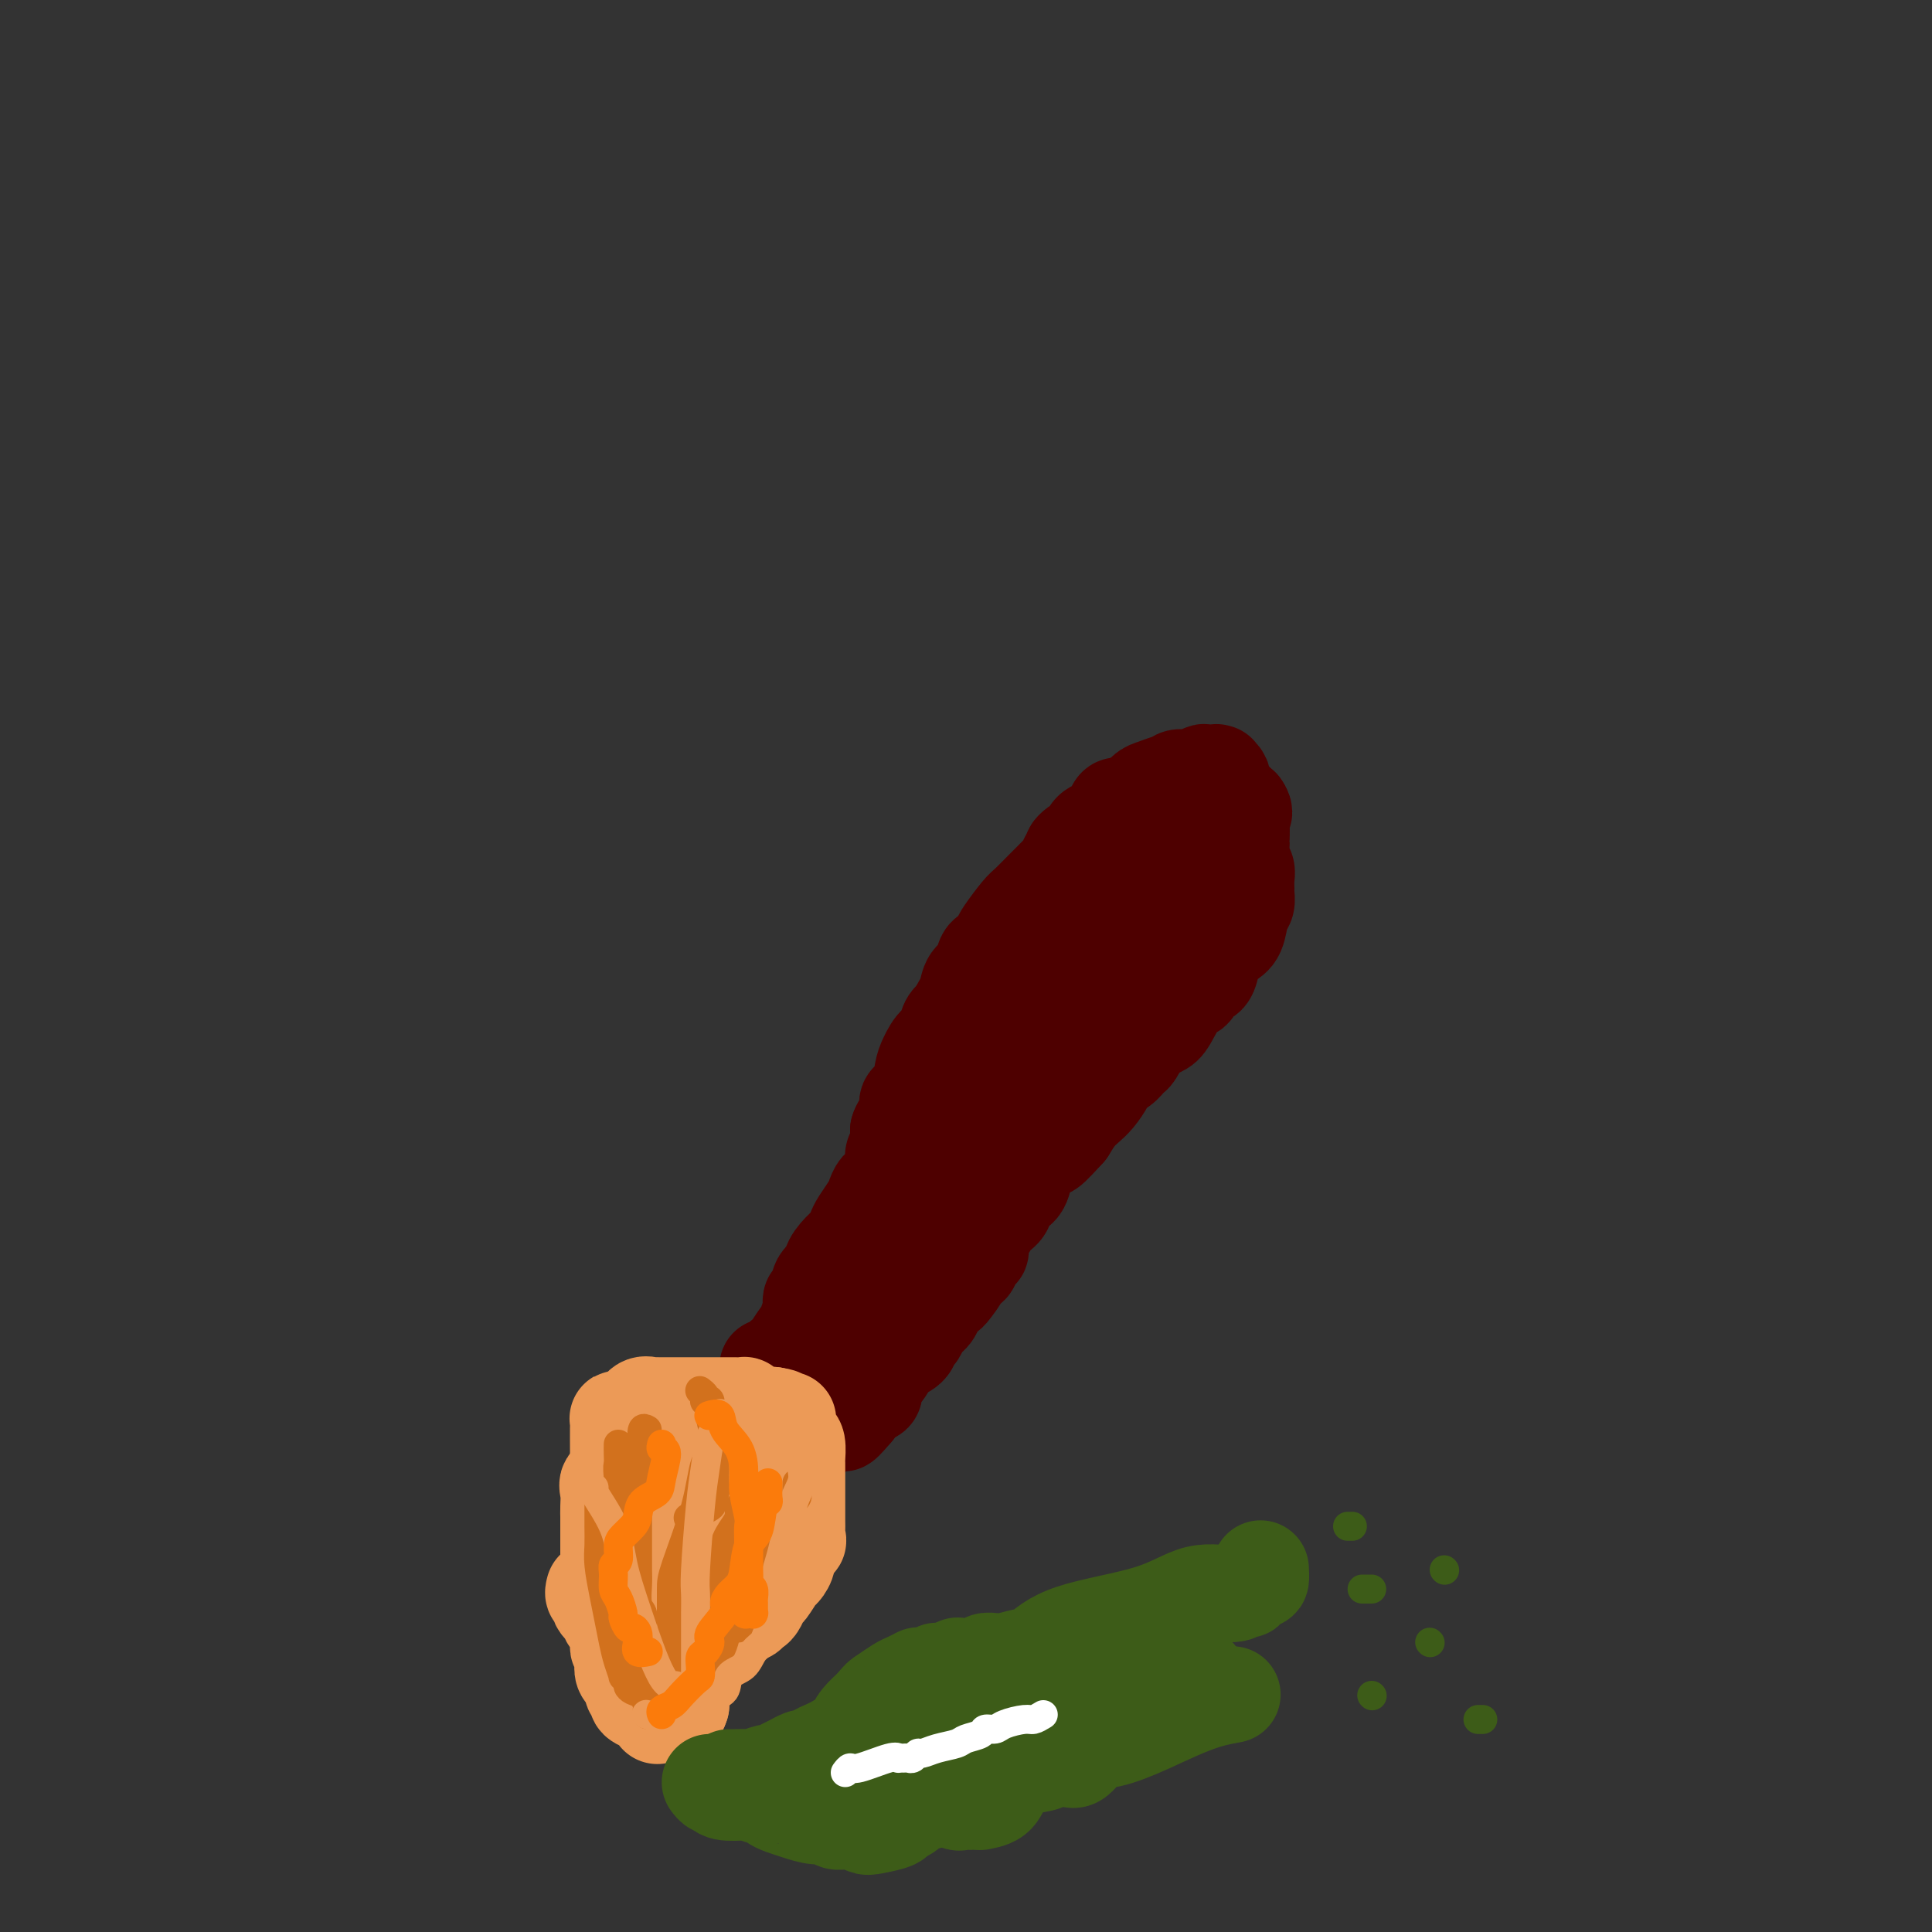 <svg viewBox='0 0 400 400' version='1.1' xmlns='http://www.w3.org/2000/svg' xmlns:xlink='http://www.w3.org/1999/xlink'><rect x="0" y="0" width="400" height="400" fill="#333333" stroke="none"/><g fill='none' stroke='#4E0000' stroke-width='20' stroke-linecap='round' stroke-linejoin='round'><path d='M159,283c-0.053,-0.033 -0.106,-0.065 0,0c0.106,0.065 0.371,0.229 1,0c0.629,-0.229 1.620,-0.851 2,-1c0.380,-0.149 0.147,0.174 0,0c-0.147,-0.174 -0.208,-0.846 0,-1c0.208,-0.154 0.686,0.211 1,0c0.314,-0.211 0.462,-0.998 1,-2c0.538,-1.002 1.464,-2.219 2,-3c0.536,-0.781 0.683,-1.124 1,-2c0.317,-0.876 0.805,-2.284 1,-3c0.195,-0.716 0.099,-0.741 0,-1c-0.099,-0.259 -0.200,-0.754 0,-1c0.200,-0.246 0.700,-0.244 1,-1c0.300,-0.756 0.399,-2.271 1,-3c0.601,-0.729 1.705,-0.671 2,-1c0.295,-0.329 -0.220,-1.046 0,-2c0.220,-0.954 1.176,-2.146 2,-3c0.824,-0.854 1.516,-1.369 2,-2c0.484,-0.631 0.759,-1.377 1,-2c0.241,-0.623 0.449,-1.125 1,-2c0.551,-0.875 1.444,-2.125 2,-3c0.556,-0.875 0.775,-1.375 1,-2c0.225,-0.625 0.456,-1.374 1,-2c0.544,-0.626 1.400,-1.129 2,-2c0.600,-0.871 0.944,-2.110 1,-3c0.056,-0.890 -0.177,-1.432 0,-2c0.177,-0.568 0.765,-1.162 1,-2c0.235,-0.838 0.118,-1.919 0,-3'/><path d='M186,234c0.467,-1.619 0.636,-0.667 1,-1c0.364,-0.333 0.923,-1.950 1,-3c0.077,-1.050 -0.328,-1.532 0,-2c0.328,-0.468 1.388,-0.923 2,-2c0.612,-1.077 0.776,-2.777 1,-4c0.224,-1.223 0.508,-1.967 1,-3c0.492,-1.033 1.194,-2.353 2,-3c0.806,-0.647 1.718,-0.620 2,-1c0.282,-0.380 -0.064,-1.167 0,-2c0.064,-0.833 0.538,-1.710 1,-2c0.462,-0.290 0.912,0.009 1,0c0.088,-0.009 -0.185,-0.324 0,-1c0.185,-0.676 0.827,-1.713 1,-2c0.173,-0.287 -0.123,0.175 0,0c0.123,-0.175 0.667,-0.987 1,-2c0.333,-1.013 0.457,-2.225 1,-3c0.543,-0.775 1.506,-1.111 2,-2c0.494,-0.889 0.521,-2.329 1,-3c0.479,-0.671 1.412,-0.573 2,-1c0.588,-0.427 0.833,-1.378 1,-2c0.167,-0.622 0.257,-0.915 1,-2c0.743,-1.085 2.139,-2.963 3,-4c0.861,-1.037 1.187,-1.234 2,-2c0.813,-0.766 2.112,-2.103 3,-3c0.888,-0.897 1.366,-1.354 2,-2c0.634,-0.646 1.424,-1.480 2,-2c0.576,-0.520 0.938,-0.727 1,-1c0.062,-0.273 -0.176,-0.612 0,-1c0.176,-0.388 0.764,-0.825 1,-1c0.236,-0.175 0.118,-0.087 0,0'/><path d='M222,177c2.677,-3.423 0.370,-1.480 0,-1c-0.370,0.480 1.196,-0.502 2,-1c0.804,-0.498 0.845,-0.514 1,-1c0.155,-0.486 0.423,-1.444 1,-2c0.577,-0.556 1.464,-0.709 2,-1c0.536,-0.291 0.721,-0.719 1,-1c0.279,-0.281 0.653,-0.414 1,-1c0.347,-0.586 0.667,-1.625 1,-2c0.333,-0.375 0.680,-0.084 1,0c0.320,0.084 0.614,-0.037 1,0c0.386,0.037 0.865,0.231 1,0c0.135,-0.231 -0.073,-0.889 0,-1c0.073,-0.111 0.425,0.325 1,0c0.575,-0.325 1.371,-1.412 2,-2c0.629,-0.588 1.092,-0.678 2,-1c0.908,-0.322 2.261,-0.875 3,-1c0.739,-0.125 0.865,0.177 1,0c0.135,-0.177 0.278,-0.832 1,-1c0.722,-0.168 2.022,0.151 3,0c0.978,-0.151 1.634,-0.774 2,-1c0.366,-0.226 0.442,-0.057 1,0c0.558,0.057 1.598,0.002 2,0c0.402,-0.002 0.166,0.047 0,0c-0.166,-0.047 -0.263,-0.192 0,0c0.263,0.192 0.885,0.722 1,1c0.115,0.278 -0.277,0.306 0,1c0.277,0.694 1.222,2.056 2,3c0.778,0.944 1.389,1.472 2,2'/><path d='M257,167c1.083,1.462 0.289,1.617 0,2c-0.289,0.383 -0.074,0.995 0,2c0.074,1.005 0.006,2.405 0,3c-0.006,0.595 0.051,0.387 0,1c-0.051,0.613 -0.210,2.047 0,3c0.210,0.953 0.789,1.425 1,2c0.211,0.575 0.053,1.254 0,2c-0.053,0.746 -0.002,1.558 0,2c0.002,0.442 -0.044,0.513 0,1c0.044,0.487 0.177,1.391 0,2c-0.177,0.609 -0.663,0.924 -1,2c-0.337,1.076 -0.523,2.912 -1,4c-0.477,1.088 -1.245,1.428 -2,2c-0.755,0.572 -1.497,1.376 -2,2c-0.503,0.624 -0.767,1.066 -1,2c-0.233,0.934 -0.437,2.358 -1,3c-0.563,0.642 -1.487,0.500 -2,1c-0.513,0.500 -0.616,1.641 -1,2c-0.384,0.359 -1.048,-0.065 -2,1c-0.952,1.065 -2.191,3.618 -3,5c-0.809,1.382 -1.189,1.593 -2,2c-0.811,0.407 -2.052,1.012 -3,2c-0.948,0.988 -1.601,2.361 -2,3c-0.399,0.639 -0.544,0.545 -1,1c-0.456,0.455 -1.224,1.459 -2,2c-0.776,0.541 -1.559,0.619 -2,1c-0.441,0.381 -0.541,1.063 -1,2c-0.459,0.937 -1.278,2.127 -2,3c-0.722,0.873 -1.348,1.427 -2,2c-0.652,0.573 -1.329,1.164 -2,2c-0.671,0.836 -1.335,1.918 -2,3'/><path d='M221,234c-6.038,6.718 -3.634,3.012 -3,2c0.634,-1.012 -0.502,0.668 -2,2c-1.498,1.332 -3.356,2.314 -4,3c-0.644,0.686 -0.073,1.075 0,2c0.073,0.925 -0.351,2.387 -1,3c-0.649,0.613 -1.523,0.376 -2,1c-0.477,0.624 -0.558,2.108 -1,3c-0.442,0.892 -1.245,1.191 -2,2c-0.755,0.809 -1.460,2.128 -2,3c-0.540,0.872 -0.913,1.298 -1,2c-0.087,0.702 0.112,1.680 0,2c-0.112,0.320 -0.536,-0.019 -1,0c-0.464,0.019 -0.969,0.394 -1,1c-0.031,0.606 0.410,1.443 0,2c-0.410,0.557 -1.672,0.835 -2,1c-0.328,0.165 0.278,0.218 0,1c-0.278,0.782 -1.440,2.292 -2,3c-0.560,0.708 -0.517,0.613 -1,1c-0.483,0.387 -1.492,1.254 -2,2c-0.508,0.746 -0.516,1.369 -1,2c-0.484,0.631 -1.446,1.270 -2,2c-0.554,0.730 -0.700,1.550 -1,2c-0.300,0.450 -0.753,0.529 -1,1c-0.247,0.471 -0.286,1.334 -1,2c-0.714,0.666 -2.101,1.134 -3,2c-0.899,0.866 -1.310,2.129 -2,3c-0.690,0.871 -1.660,1.349 -2,2c-0.340,0.651 -0.050,1.473 0,2c0.050,0.527 -0.140,0.757 -1,1c-0.860,0.243 -2.388,0.498 -3,1c-0.612,0.502 -0.306,1.251 0,2'/><path d='M177,292c-4.052,4.809 -2.181,1.832 -2,1c0.181,-0.832 -1.327,0.481 -2,1c-0.673,0.519 -0.510,0.244 -1,0c-0.490,-0.244 -1.634,-0.457 -2,0c-0.366,0.457 0.045,1.583 0,2c-0.045,0.417 -0.547,0.124 -1,0c-0.453,-0.124 -0.857,-0.079 -1,0c-0.143,0.079 -0.024,0.191 0,0c0.024,-0.191 -0.046,-0.685 0,-1c0.046,-0.315 0.207,-0.450 0,-1c-0.207,-0.550 -0.783,-1.513 -1,-2c-0.217,-0.487 -0.074,-0.496 0,-1c0.074,-0.504 0.080,-1.504 0,-2c-0.080,-0.496 -0.247,-0.489 0,-1c0.247,-0.511 0.909,-1.540 1,-2c0.091,-0.460 -0.388,-0.350 0,-1c0.388,-0.650 1.643,-2.060 2,-3c0.357,-0.940 -0.184,-1.412 0,-2c0.184,-0.588 1.092,-1.294 2,-2'/><path d='M172,278c0.791,-3.591 0.769,-3.567 1,-4c0.231,-0.433 0.714,-1.322 1,-2c0.286,-0.678 0.374,-1.145 1,-2c0.626,-0.855 1.789,-2.098 2,-3c0.211,-0.902 -0.528,-1.464 0,-2c0.528,-0.536 2.325,-1.047 3,-2c0.675,-0.953 0.227,-2.350 1,-4c0.773,-1.650 2.766,-3.554 4,-5c1.234,-1.446 1.708,-2.433 2,-3c0.292,-0.567 0.401,-0.713 1,-1c0.599,-0.287 1.689,-0.715 2,-1c0.311,-0.285 -0.157,-0.428 0,-1c0.157,-0.572 0.938,-1.575 1,-2c0.062,-0.425 -0.594,-0.273 0,-1c0.594,-0.727 2.439,-2.333 3,-3c0.561,-0.667 -0.162,-0.396 0,-1c0.162,-0.604 1.209,-2.083 2,-3c0.791,-0.917 1.326,-1.271 2,-2c0.674,-0.729 1.487,-1.834 2,-3c0.513,-1.166 0.725,-2.394 1,-3c0.275,-0.606 0.613,-0.589 1,-1c0.387,-0.411 0.825,-1.250 1,-2c0.175,-0.750 0.088,-1.410 0,-2c-0.088,-0.590 -0.179,-1.111 0,-2c0.179,-0.889 0.626,-2.146 1,-3c0.374,-0.854 0.674,-1.306 1,-2c0.326,-0.694 0.679,-1.631 1,-3c0.321,-1.369 0.612,-3.171 1,-4c0.388,-0.829 0.874,-0.685 1,-1c0.126,-0.315 -0.107,-1.090 0,-2c0.107,-0.910 0.553,-1.955 1,-3'/><path d='M209,205c1.389,-4.707 0.361,-2.475 0,-2c-0.361,0.475 -0.054,-0.808 0,-2c0.054,-1.192 -0.145,-2.295 0,-3c0.145,-0.705 0.634,-1.012 1,-1c0.366,0.012 0.610,0.344 1,0c0.390,-0.344 0.927,-1.364 1,-2c0.073,-0.636 -0.316,-0.888 0,-2c0.316,-1.112 1.339,-3.083 2,-4c0.661,-0.917 0.961,-0.780 1,-1c0.039,-0.220 -0.182,-0.797 0,-1c0.182,-0.203 0.768,-0.031 1,0c0.232,0.031 0.112,-0.080 0,0c-0.112,0.080 -0.215,0.351 0,1c0.215,0.649 0.748,1.674 1,3c0.252,1.326 0.222,2.951 0,4c-0.222,1.049 -0.637,1.522 -1,2c-0.363,0.478 -0.673,0.962 -1,2c-0.327,1.038 -0.669,2.632 -1,3c-0.331,0.368 -0.651,-0.489 -1,0c-0.349,0.489 -0.727,2.323 -1,3c-0.273,0.677 -0.441,0.195 -1,1c-0.559,0.805 -1.511,2.896 -2,4c-0.489,1.104 -0.516,1.220 -1,2c-0.484,0.780 -1.424,2.223 -2,3c-0.576,0.777 -0.788,0.889 -1,1'/><path d='M205,216c-2.083,3.627 -1.290,2.195 -1,2c0.290,-0.195 0.077,0.847 0,2c-0.077,1.153 -0.018,2.418 0,3c0.018,0.582 -0.006,0.481 0,1c0.006,0.519 0.042,1.660 0,2c-0.042,0.340 -0.162,-0.119 0,0c0.162,0.119 0.606,0.816 1,1c0.394,0.184 0.737,-0.144 1,0c0.263,0.144 0.445,0.762 1,1c0.555,0.238 1.483,0.097 2,0c0.517,-0.097 0.622,-0.150 1,0c0.378,0.150 1.029,0.503 2,0c0.971,-0.503 2.261,-1.862 3,-3c0.739,-1.138 0.928,-2.055 2,-3c1.072,-0.945 3.027,-1.917 4,-3c0.973,-1.083 0.965,-2.275 2,-4c1.035,-1.725 3.115,-3.982 4,-5c0.885,-1.018 0.577,-0.797 1,-2c0.423,-1.203 1.577,-3.831 2,-5c0.423,-1.169 0.113,-0.880 0,-1c-0.113,-0.120 -0.030,-0.648 0,-1c0.030,-0.352 0.009,-0.529 0,-1c-0.009,-0.471 -0.004,-1.235 0,-2'/><path d='M230,198c0.464,-2.136 0.124,-1.475 0,-2c-0.124,-0.525 -0.033,-2.235 0,-3c0.033,-0.765 0.009,-0.586 0,-1c-0.009,-0.414 -0.002,-1.421 0,-2c0.002,-0.579 0.001,-0.728 0,-1c-0.001,-0.272 0.000,-0.665 0,-1c-0.000,-0.335 -0.001,-0.610 0,-1c0.001,-0.390 0.003,-0.893 0,-1c-0.003,-0.107 -0.013,0.184 0,0c0.013,-0.184 0.048,-0.841 0,-1c-0.048,-0.159 -0.181,0.182 0,0c0.181,-0.182 0.675,-0.886 1,-1c0.325,-0.114 0.482,0.363 1,0c0.518,-0.363 1.396,-1.564 2,-2c0.604,-0.436 0.935,-0.106 1,0c0.065,0.106 -0.137,-0.011 0,0c0.137,0.011 0.611,0.149 1,0c0.389,-0.149 0.692,-0.586 1,-1c0.308,-0.414 0.621,-0.804 1,-1c0.379,-0.196 0.822,-0.199 1,0c0.178,0.199 0.089,0.599 0,1'/><path d='M239,181c1.238,-0.350 0.332,0.275 0,1c-0.332,0.725 -0.089,1.549 0,2c0.089,0.451 0.023,0.528 0,1c-0.023,0.472 -0.004,1.341 0,2c0.004,0.659 -0.006,1.110 0,2c0.006,0.890 0.030,2.218 0,3c-0.030,0.782 -0.113,1.018 0,1c0.113,-0.018 0.423,-0.288 0,0c-0.423,0.288 -1.578,1.136 -2,2c-0.422,0.864 -0.110,1.746 0,2c0.110,0.254 0.018,-0.120 0,0c-0.018,0.120 0.038,0.734 0,1c-0.038,0.266 -0.169,0.184 0,0c0.169,-0.184 0.638,-0.469 1,-1c0.362,-0.531 0.618,-1.309 1,-2c0.382,-0.691 0.891,-1.296 1,-2c0.109,-0.704 -0.181,-1.508 0,-2c0.181,-0.492 0.833,-0.674 1,-1c0.167,-0.326 -0.153,-0.798 0,-1c0.153,-0.202 0.777,-0.133 1,0c0.223,0.133 0.046,0.331 0,0c-0.046,-0.331 0.040,-1.191 0,-2c-0.040,-0.809 -0.207,-1.567 0,-2c0.207,-0.433 0.786,-0.540 1,-1c0.214,-0.460 0.061,-1.274 0,-2c-0.061,-0.726 -0.031,-1.363 0,-2'/><path d='M243,180c0.850,-2.724 -0.024,-0.534 0,0c0.024,0.534 0.947,-0.589 1,-1c0.053,-0.411 -0.762,-0.109 -1,0c-0.238,0.109 0.103,0.026 0,0c-0.103,-0.026 -0.650,0.006 -1,0c-0.350,-0.006 -0.504,-0.051 -1,0c-0.496,0.051 -1.335,0.196 -2,1c-0.665,0.804 -1.158,2.267 -2,3c-0.842,0.733 -2.034,0.736 -3,1c-0.966,0.264 -1.704,0.790 -2,1c-0.296,0.210 -0.148,0.105 0,0'/></g>
<g fill='none' stroke='#EC9A57' stroke-width='20' stroke-linecap='round' stroke-linejoin='round'><path d='M126,330c0.000,-0.479 0.000,-0.958 0,-1c-0.000,-0.042 -0.000,0.352 0,0c0.000,-0.352 0.000,-1.449 0,-2c-0.000,-0.551 -0.000,-0.557 0,-1c0.000,-0.443 0.000,-1.324 0,-2c-0.000,-0.676 -0.000,-1.148 0,-2c0.000,-0.852 0.000,-2.082 0,-3c-0.000,-0.918 -0.000,-1.522 0,-2c0.000,-0.478 0.000,-0.831 0,-1c-0.000,-0.169 -0.000,-0.156 0,0c0.000,0.156 0.001,0.453 0,0c-0.001,-0.453 -0.002,-1.656 0,-2c0.002,-0.344 0.008,0.170 0,0c-0.008,-0.170 -0.030,-1.024 0,-2c0.030,-0.976 0.112,-2.073 0,-3c-0.112,-0.927 -0.419,-1.684 0,-2c0.419,-0.316 1.562,-0.193 2,-1c0.438,-0.807 0.169,-2.546 0,-3c-0.169,-0.454 -0.238,0.378 0,0c0.238,-0.378 0.782,-1.965 1,-3c0.218,-1.035 0.109,-1.517 0,-2'/><path d='M129,298c0.625,-5.416 0.689,-2.956 1,-2c0.311,0.956 0.870,0.406 1,0c0.130,-0.406 -0.169,-0.669 0,-1c0.169,-0.331 0.806,-0.730 1,-1c0.194,-0.270 -0.054,-0.412 0,-1c0.054,-0.588 0.410,-1.622 1,-2c0.590,-0.378 1.414,-0.101 2,0c0.586,0.101 0.934,0.027 1,0c0.066,-0.027 -0.151,-0.007 0,0c0.151,0.007 0.669,0.002 1,0c0.331,-0.002 0.473,-0.001 1,0c0.527,0.001 1.438,0.000 2,0c0.562,-0.000 0.776,-0.000 1,0c0.224,0.000 0.459,0.000 1,0c0.541,-0.000 1.388,-0.000 2,0c0.612,0.000 0.989,-0.000 1,0c0.011,0.000 -0.344,0.000 0,0c0.344,-0.000 1.386,-0.000 2,0c0.614,0.000 0.799,0.000 1,0c0.201,-0.000 0.417,-0.001 1,0c0.583,0.001 1.531,0.003 2,0c0.469,-0.003 0.457,-0.011 1,0c0.543,0.011 1.641,0.041 2,0c0.359,-0.041 -0.020,-0.155 0,0c0.020,0.155 0.438,0.578 1,1c0.562,0.422 1.267,0.845 2,1c0.733,0.155 1.495,0.044 2,0c0.505,-0.044 0.752,-0.022 1,0'/><path d='M160,293c3.742,0.536 0.596,0.875 0,1c-0.596,0.125 1.357,0.035 2,0c0.643,-0.035 -0.025,-0.017 0,0c0.025,0.017 0.741,0.033 1,0c0.259,-0.033 0.059,-0.113 0,0c-0.059,0.113 0.023,0.420 0,1c-0.023,0.580 -0.150,1.435 0,2c0.150,0.565 0.576,0.841 1,1c0.424,0.159 0.846,0.201 1,1c0.154,0.799 0.041,2.355 0,3c-0.041,0.645 -0.011,0.381 0,1c0.011,0.619 0.003,2.123 0,3c-0.003,0.877 -0.001,1.126 0,2c0.001,0.874 -0.000,2.372 0,3c0.000,0.628 0.002,0.387 0,1c-0.002,0.613 -0.008,2.079 0,3c0.008,0.921 0.031,1.296 0,2c-0.031,0.704 -0.117,1.737 0,2c0.117,0.263 0.436,-0.244 0,0c-0.436,0.244 -1.626,1.239 -2,2c-0.374,0.761 0.069,1.288 0,2c-0.069,0.712 -0.648,1.609 -1,2c-0.352,0.391 -0.475,0.277 -1,1c-0.525,0.723 -1.451,2.284 -2,3c-0.549,0.716 -0.721,0.588 -1,1c-0.279,0.412 -0.666,1.364 -1,2c-0.334,0.636 -0.614,0.955 -1,1c-0.386,0.045 -0.877,-0.184 -1,0c-0.123,0.184 0.121,0.780 0,1c-0.121,0.220 -0.606,0.063 -1,0c-0.394,-0.063 -0.697,-0.031 -1,0'/><path d='M153,334c-1.977,2.337 -0.920,0.679 -1,0c-0.080,-0.679 -1.297,-0.379 -2,0c-0.703,0.379 -0.891,0.838 -1,1c-0.109,0.162 -0.137,0.029 0,0c0.137,-0.029 0.439,0.048 0,0c-0.439,-0.048 -1.620,-0.219 -2,0c-0.380,0.219 0.042,0.829 0,1c-0.042,0.171 -0.547,-0.099 -1,0c-0.453,0.099 -0.852,0.565 -1,1c-0.148,0.435 -0.043,0.837 0,1c0.043,0.163 0.026,0.085 0,0c-0.026,-0.085 -0.059,-0.177 0,0c0.059,0.177 0.211,0.622 0,1c-0.211,0.378 -0.787,0.689 -1,1c-0.213,0.311 -0.065,0.621 0,1c0.065,0.379 0.046,0.825 0,1c-0.046,0.175 -0.118,0.078 0,0c0.118,-0.078 0.425,-0.138 0,0c-0.425,0.138 -1.582,0.474 -2,1c-0.418,0.526 -0.098,1.241 0,2c0.098,0.759 -0.026,1.563 0,2c0.026,0.437 0.203,0.509 0,1c-0.203,0.491 -0.786,1.402 -1,2c-0.214,0.598 -0.057,0.882 0,1c0.057,0.118 0.015,0.070 0,0c-0.015,-0.070 -0.004,-0.163 0,0c0.004,0.163 0.001,0.582 0,1c-0.001,0.418 -0.000,0.834 0,1c0.000,0.166 0.000,0.083 0,0'/><path d='M141,353c-0.784,2.475 -0.743,0.663 -1,0c-0.257,-0.663 -0.811,-0.178 -1,0c-0.189,0.178 -0.012,0.048 0,0c0.012,-0.048 -0.141,-0.013 0,0c0.141,0.013 0.576,0.003 1,0c0.424,-0.003 0.835,-0.001 1,0c0.165,0.001 0.082,0.000 0,0'/><path d='M123,329c-0.131,0.468 -0.261,0.936 0,1c0.261,0.064 0.915,-0.276 1,0c0.085,0.276 -0.399,1.167 0,2c0.399,0.833 1.680,1.609 2,2c0.320,0.391 -0.320,0.398 0,1c0.320,0.602 1.602,1.800 2,3c0.398,1.200 -0.087,2.401 0,3c0.087,0.599 0.745,0.594 1,1c0.255,0.406 0.107,1.222 0,2c-0.107,0.778 -0.173,1.518 0,2c0.173,0.482 0.586,0.707 1,1c0.414,0.293 0.829,0.653 1,1c0.171,0.347 0.099,0.681 0,1c-0.099,0.319 -0.224,0.624 0,1c0.224,0.376 0.799,0.822 1,1c0.201,0.178 0.028,0.089 0,0c-0.028,-0.089 0.087,-0.178 0,0c-0.087,0.178 -0.377,0.624 0,1c0.377,0.376 1.422,0.684 2,1c0.578,0.316 0.691,0.641 1,1c0.309,0.359 0.814,0.750 1,1c0.186,0.250 0.053,0.357 0,0c-0.053,-0.357 -0.027,-1.179 0,-2'/><path d='M136,353c0.771,-0.038 0.200,-1.633 0,-2c-0.200,-0.367 -0.029,0.494 0,0c0.029,-0.494 -0.084,-2.341 0,-4c0.084,-1.659 0.366,-3.128 0,-5c-0.366,-1.872 -1.380,-4.146 -2,-7c-0.620,-2.854 -0.846,-6.288 -1,-9c-0.154,-2.712 -0.238,-4.702 -1,-7c-0.762,-2.298 -2.204,-4.905 -3,-7c-0.796,-2.095 -0.945,-3.679 -1,-5c-0.055,-1.321 -0.016,-2.380 0,-4c0.016,-1.620 0.008,-3.803 0,-5c-0.008,-1.197 -0.015,-1.410 0,-2c0.015,-0.590 0.051,-1.557 0,-2c-0.051,-0.443 -0.189,-0.361 0,0c0.189,0.361 0.704,1.002 1,2c0.296,0.998 0.372,2.354 1,4c0.628,1.646 1.808,3.584 3,7c1.192,3.416 2.396,8.312 3,11c0.604,2.688 0.607,3.170 1,4c0.393,0.830 1.177,2.010 2,3c0.823,0.990 1.684,1.791 2,2c0.316,0.209 0.085,-0.175 0,0c-0.085,0.175 -0.024,0.907 0,1c0.024,0.093 0.012,-0.454 0,-1'/><path d='M141,327c2.013,4.678 0.547,-0.128 0,-2c-0.547,-1.872 -0.175,-0.812 0,-1c0.175,-0.188 0.152,-1.624 0,-4c-0.152,-2.376 -0.434,-5.691 -1,-8c-0.566,-2.309 -1.417,-3.611 -2,-5c-0.583,-1.389 -0.899,-2.864 -1,-4c-0.101,-1.136 0.014,-1.934 0,-2c-0.014,-0.066 -0.157,0.600 0,1c0.157,0.400 0.615,0.535 1,1c0.385,0.465 0.695,1.260 1,2c0.305,0.740 0.603,1.425 1,2c0.397,0.575 0.894,1.040 1,2c0.106,0.960 -0.178,2.415 0,3c0.178,0.585 0.817,0.300 1,1c0.183,0.700 -0.091,2.384 0,3c0.091,0.616 0.546,0.165 1,0c0.454,-0.165 0.905,-0.044 1,0c0.095,0.044 -0.167,0.012 0,0c0.167,-0.012 0.762,-0.003 1,0c0.238,0.003 0.119,0.002 0,0'/><path d='M145,316c0.489,0.023 0.211,0.080 0,0c-0.211,-0.080 -0.357,-0.298 0,-1c0.357,-0.702 1.215,-1.887 2,-3c0.785,-1.113 1.495,-2.155 2,-3c0.505,-0.845 0.804,-1.493 1,-2c0.196,-0.507 0.287,-0.875 0,-1c-0.287,-0.125 -0.953,-0.009 -1,0c-0.047,0.009 0.523,-0.090 0,0c-0.523,0.090 -2.141,0.371 -3,1c-0.859,0.629 -0.960,1.608 -1,2c-0.040,0.392 -0.020,0.196 0,0'/></g>
<g fill='none' stroke='#D2711D' stroke-width='6' stroke-linecap='round' stroke-linejoin='round'><path d='M134,296c-0.415,-0.234 -0.829,-0.467 -1,0c-0.171,0.467 -0.098,1.635 0,2c0.098,0.365 0.223,-0.072 0,0c-0.223,0.072 -0.792,0.652 -1,1c-0.208,0.348 -0.056,0.463 0,1c0.056,0.537 0.015,1.495 0,2c-0.015,0.505 -0.004,0.557 0,1c0.004,0.443 0.001,1.277 0,2c-0.001,0.723 -0.000,1.334 0,2c0.000,0.666 0.000,1.386 0,2c-0.000,0.614 -0.000,1.123 0,2c0.000,0.877 0.000,2.121 0,3c-0.000,0.879 -0.000,1.394 0,2c0.000,0.606 0.000,1.305 0,2c-0.000,0.695 -0.001,1.387 0,2c0.001,0.613 0.004,1.147 0,2c-0.004,0.853 -0.015,2.024 0,3c0.015,0.976 0.057,1.756 0,3c-0.057,1.244 -0.213,2.952 0,4c0.213,1.048 0.793,1.434 1,2c0.207,0.566 0.039,1.310 0,2c-0.039,0.690 0.050,1.326 0,2c-0.050,0.674 -0.238,1.386 0,2c0.238,0.614 0.901,1.131 1,2c0.099,0.869 -0.365,2.088 0,3c0.365,0.912 1.560,1.515 2,2c0.440,0.485 0.126,0.853 0,1c-0.126,0.147 -0.063,0.074 0,0'/><path d='M153,312c0.050,0.709 0.101,1.418 0,2c-0.101,0.582 -0.353,1.037 -1,2c-0.647,0.963 -1.690,2.433 -2,4c-0.310,1.567 0.113,3.229 0,4c-0.113,0.771 -0.761,0.650 -1,1c-0.239,0.350 -0.067,1.171 0,2c0.067,0.829 0.030,1.666 0,2c-0.030,0.334 -0.054,0.164 0,0c0.054,-0.164 0.184,-0.321 0,0c-0.184,0.321 -0.683,1.120 -1,2c-0.317,0.880 -0.453,1.842 -1,3c-0.547,1.158 -1.505,2.514 -2,3c-0.495,0.486 -0.528,0.102 -1,1c-0.472,0.898 -1.384,3.078 -2,4c-0.616,0.922 -0.934,0.587 -1,1c-0.066,0.413 0.122,1.575 0,2c-0.122,0.425 -0.555,0.114 -1,0c-0.445,-0.114 -0.903,-0.031 -1,0c-0.097,0.031 0.166,0.008 0,0c-0.166,-0.008 -0.762,-0.002 -1,0c-0.238,0.002 -0.119,0.001 0,0'/><path d='M124,312c0.002,-0.353 0.003,-0.707 0,0c-0.003,0.707 -0.012,2.473 0,4c0.012,1.527 0.045,2.813 0,4c-0.045,1.187 -0.167,2.274 0,4c0.167,1.726 0.623,4.092 1,6c0.377,1.908 0.674,3.358 1,5c0.326,1.642 0.680,3.476 1,5c0.320,1.524 0.607,2.737 1,4c0.393,1.263 0.892,2.576 1,3c0.108,0.424 -0.175,-0.042 0,0c0.175,0.042 0.807,0.592 1,1c0.193,0.408 -0.053,0.672 0,1c0.053,0.328 0.407,0.718 1,1c0.593,0.282 1.427,0.454 2,1c0.573,0.546 0.886,1.466 1,2c0.114,0.534 0.031,0.682 0,1c-0.031,0.318 -0.009,0.805 0,1c0.009,0.195 0.004,0.097 0,0'/><path d='M155,314c-0.008,0.083 -0.016,0.167 0,2c0.016,1.833 0.056,5.416 0,8c-0.056,2.584 -0.210,4.168 -1,6c-0.790,1.832 -2.218,3.913 -3,6c-0.782,2.087 -0.919,4.179 -2,6c-1.081,1.821 -3.105,3.371 -4,4c-0.895,0.629 -0.660,0.336 -1,1c-0.340,0.664 -1.253,2.285 -2,3c-0.747,0.715 -1.326,0.524 -2,1c-0.674,0.476 -1.441,1.619 -2,2c-0.559,0.381 -0.909,-0.000 -1,0c-0.091,0.000 0.079,0.381 0,0c-0.079,-0.381 -0.406,-1.526 0,-3c0.406,-1.474 1.545,-3.278 2,-4c0.455,-0.722 0.228,-0.361 0,0'/><path d='M149,298c-0.227,1.225 -0.453,2.450 -1,3c-0.547,0.550 -1.414,0.423 -2,2c-0.586,1.577 -0.889,4.856 -2,9c-1.111,4.144 -3.029,9.152 -4,12c-0.971,2.848 -0.996,3.535 -1,5c-0.004,1.465 0.013,3.707 0,5c-0.013,1.293 -0.056,1.639 0,2c0.056,0.361 0.211,0.739 0,2c-0.211,1.261 -0.789,3.404 -1,5c-0.211,1.596 -0.057,2.645 0,4c0.057,1.355 0.015,3.018 0,4c-0.015,0.982 -0.004,1.284 0,2c0.004,0.716 0.001,1.847 0,2c-0.001,0.153 -0.000,-0.670 0,-1c0.000,-0.330 0.000,-0.165 0,0'/><path d='M165,307c-0.022,0.750 -0.043,1.501 0,2c0.043,0.499 0.152,0.748 0,1c-0.152,0.252 -0.565,0.509 -1,1c-0.435,0.491 -0.890,1.216 -1,2c-0.110,0.784 0.127,1.627 0,2c-0.127,0.373 -0.616,0.275 -1,1c-0.384,0.725 -0.662,2.274 -1,3c-0.338,0.726 -0.734,0.631 -1,1c-0.266,0.369 -0.401,1.204 -1,2c-0.599,0.796 -1.662,1.555 -2,2c-0.338,0.445 0.049,0.576 0,1c-0.049,0.424 -0.535,1.142 -1,2c-0.465,0.858 -0.908,1.855 -1,2c-0.092,0.145 0.168,-0.561 0,0c-0.168,0.561 -0.763,2.389 -1,3c-0.237,0.611 -0.116,0.005 0,0c0.116,-0.005 0.227,0.590 0,1c-0.227,0.410 -0.792,0.635 -1,1c-0.208,0.365 -0.058,0.868 0,1c0.058,0.132 0.026,-0.109 0,0c-0.026,0.109 -0.045,0.568 0,1c0.045,0.432 0.156,0.838 0,1c-0.156,0.162 -0.578,0.081 -1,0'/><path d='M145,288c-0.111,-0.084 -0.222,-0.168 0,0c0.222,0.168 0.776,0.589 1,1c0.224,0.411 0.116,0.814 0,1c-0.116,0.186 -0.241,0.156 0,0c0.241,-0.156 0.849,-0.437 1,0c0.151,0.437 -0.156,1.591 0,3c0.156,1.409 0.775,3.073 1,5c0.225,1.927 0.055,4.117 0,5c-0.055,0.883 0.003,0.459 0,1c-0.003,0.541 -0.068,2.047 0,3c0.068,0.953 0.270,1.352 0,2c-0.270,0.648 -1.010,1.545 -1,2c0.010,0.455 0.772,0.469 0,1c-0.772,0.531 -3.078,1.580 -4,2c-0.922,0.420 -0.461,0.210 0,0'/><path d='M128,299c-0.009,0.630 -0.017,1.260 0,2c0.017,0.740 0.061,1.592 0,2c-0.061,0.408 -0.227,0.374 0,3c0.227,2.626 0.846,7.913 1,11c0.154,3.087 -0.155,3.976 0,5c0.155,1.024 0.776,2.184 1,3c0.224,0.816 0.050,1.288 0,2c-0.050,0.712 0.023,1.664 0,2c-0.023,0.336 -0.142,0.055 0,1c0.142,0.945 0.545,3.118 1,4c0.455,0.882 0.963,0.475 1,1c0.037,0.525 -0.397,1.981 0,3c0.397,1.019 1.626,1.599 2,2c0.374,0.401 -0.106,0.622 0,1c0.106,0.378 0.799,0.914 1,1c0.201,0.086 -0.090,-0.278 0,0c0.090,0.278 0.560,1.199 1,2c0.440,0.801 0.850,1.483 1,2c0.150,0.517 0.040,0.870 0,1c-0.040,0.130 -0.012,0.037 0,0c0.012,-0.037 0.006,-0.019 0,0'/></g>
<g fill='none' stroke='#EC9A57' stroke-width='6' stroke-linecap='round' stroke-linejoin='round'><path d='M166,304c0.183,0.924 0.365,1.848 0,3c-0.365,1.152 -1.278,2.531 -2,5c-0.722,2.469 -1.253,6.027 -2,9c-0.747,2.973 -1.709,5.362 -2,8c-0.291,2.638 0.089,5.526 0,7c-0.089,1.474 -0.648,1.534 -1,2c-0.352,0.466 -0.498,1.336 -1,2c-0.502,0.664 -1.359,1.121 -2,2c-0.641,0.879 -1.065,2.180 -2,3c-0.935,0.820 -2.382,1.160 -3,2c-0.618,0.840 -0.406,2.180 -1,3c-0.594,0.820 -1.995,1.120 -3,2c-1.005,0.880 -1.616,2.340 -2,3c-0.384,0.660 -0.541,0.518 -1,1c-0.459,0.482 -1.221,1.587 -2,2c-0.779,0.413 -1.575,0.135 -2,0c-0.425,-0.135 -0.478,-0.127 -1,0c-0.522,0.127 -1.511,0.374 -2,0c-0.489,-0.374 -0.478,-1.370 -1,-2c-0.522,-0.630 -1.578,-0.894 -2,-1c-0.422,-0.106 -0.211,-0.053 0,0'/><path d='M149,293c0.089,-0.317 0.179,-0.635 0,0c-0.179,0.635 -0.626,2.222 -1,3c-0.374,0.778 -0.675,0.748 -1,2c-0.325,1.252 -0.676,3.785 -1,6c-0.324,2.215 -0.623,4.112 -1,8c-0.377,3.888 -0.833,9.766 -1,13c-0.167,3.234 -0.045,3.824 0,5c0.045,1.176 0.012,2.938 0,4c-0.012,1.062 -0.003,1.425 0,2c0.003,0.575 0.001,1.362 0,2c-0.001,0.638 -0.000,1.127 0,2c0.000,0.873 0.000,2.129 0,3c-0.000,0.871 -0.000,1.358 0,2c0.000,0.642 0.000,1.440 0,2c-0.000,0.560 -0.000,0.881 0,1c0.000,0.119 0.000,0.034 0,0c-0.000,-0.034 -0.000,-0.017 0,0'/><path d='M121,307c0.954,0.471 1.909,0.942 2,1c0.091,0.058 -0.681,-0.298 0,1c0.681,1.298 2.816,4.251 4,7c1.184,2.749 1.416,5.293 2,8c0.584,2.707 1.520,5.578 3,10c1.480,4.422 3.505,10.395 5,13c1.495,2.605 2.460,1.842 3,2c0.540,0.158 0.656,1.236 1,2c0.344,0.764 0.915,1.212 1,2c0.085,0.788 -0.317,1.914 0,3c0.317,1.086 1.353,2.132 2,3c0.647,0.868 0.905,1.557 1,2c0.095,0.443 0.025,0.638 0,1c-0.025,0.362 -0.007,0.889 0,1c0.007,0.111 0.003,-0.196 0,0c-0.003,0.196 -0.004,0.893 0,1c0.004,0.107 0.015,-0.377 0,0c-0.015,0.377 -0.056,1.617 0,2c0.056,0.383 0.207,-0.089 0,0c-0.207,0.089 -0.774,0.740 -1,1c-0.226,0.260 -0.113,0.130 0,0'/></g>
<g fill='none' stroke='#FB7B0B' stroke-width='6' stroke-linecap='round' stroke-linejoin='round'><path d='M147,293c-0.218,0.068 -0.436,0.136 0,0c0.436,-0.136 1.527,-0.475 2,0c0.473,0.475 0.327,1.763 1,3c0.673,1.237 2.166,2.424 3,4c0.834,1.576 1.008,3.542 1,5c-0.008,1.458 -0.198,2.410 0,4c0.198,1.590 0.785,3.819 1,5c0.215,1.181 0.058,1.314 0,2c-0.058,0.686 -0.017,1.924 0,3c0.017,1.076 0.008,1.989 0,3c-0.008,1.011 -0.016,2.120 0,3c0.016,0.880 0.057,1.533 0,2c-0.057,0.467 -0.211,0.750 0,1c0.211,0.250 0.789,0.467 1,1c0.211,0.533 0.056,1.383 0,2c-0.056,0.617 -0.014,1.003 0,1c0.014,-0.003 0.001,-0.394 0,0c-0.001,0.394 0.011,1.572 0,2c-0.011,0.428 -0.045,0.107 0,0c0.045,-0.107 0.170,-0.001 0,0c-0.170,0.001 -0.633,-0.103 -1,0c-0.367,0.103 -0.637,0.412 -1,0c-0.363,-0.412 -0.818,-1.546 -1,-2c-0.182,-0.454 -0.091,-0.227 0,0'/><path d='M137,299c-0.141,0.440 -0.283,0.879 0,1c0.283,0.121 0.990,-0.077 1,1c0.010,1.077 -0.679,3.429 -1,5c-0.321,1.571 -0.275,2.361 -1,3c-0.725,0.639 -2.223,1.129 -3,2c-0.777,0.871 -0.834,2.125 -1,3c-0.166,0.875 -0.441,1.372 -1,2c-0.559,0.628 -1.404,1.389 -2,2c-0.596,0.611 -0.945,1.074 -1,2c-0.055,0.926 0.184,2.316 0,3c-0.184,0.684 -0.791,0.663 -1,1c-0.209,0.337 -0.018,1.030 0,2c0.018,0.970 -0.136,2.215 0,3c0.136,0.785 0.561,1.110 1,2c0.439,0.890 0.892,2.346 1,3c0.108,0.654 -0.128,0.506 0,1c0.128,0.494 0.621,1.628 1,2c0.379,0.372 0.645,-0.020 1,0c0.355,0.020 0.799,0.450 1,1c0.201,0.550 0.159,1.219 0,2c-0.159,0.781 -0.435,1.673 0,2c0.435,0.327 1.580,0.088 2,0c0.420,-0.088 0.113,-0.024 0,0c-0.113,0.024 -0.032,0.007 0,0c0.032,-0.007 0.016,-0.003 0,0'/><path d='M159,307c-0.026,1.148 -0.052,2.297 0,3c0.052,0.703 0.183,0.961 0,1c-0.183,0.039 -0.678,-0.141 -1,1c-0.322,1.141 -0.471,3.604 -1,5c-0.529,1.396 -1.439,1.725 -2,3c-0.561,1.275 -0.774,3.494 -1,5c-0.226,1.506 -0.464,2.298 -1,3c-0.536,0.702 -1.368,1.314 -2,2c-0.632,0.686 -1.062,1.445 -1,2c0.062,0.555 0.615,0.908 0,2c-0.615,1.092 -2.400,2.925 -3,4c-0.600,1.075 -0.017,1.391 0,2c0.017,0.609 -0.532,1.509 -1,2c-0.468,0.491 -0.853,0.572 -1,1c-0.147,0.428 -0.055,1.204 0,2c0.055,0.796 0.074,1.614 0,2c-0.074,0.386 -0.240,0.342 -1,1c-0.760,0.658 -2.112,2.019 -3,3c-0.888,0.981 -1.310,1.583 -2,2c-0.690,0.417 -1.647,0.651 -2,1c-0.353,0.349 -0.101,0.814 0,1c0.101,0.186 0.050,0.093 0,0'/></g>
<g fill='none' stroke='#3D5C18' stroke-width='20' stroke-linecap='round' stroke-linejoin='round'><path d='M151,368c0.090,0.009 0.180,0.017 1,0c0.820,-0.017 2.369,-0.060 3,0c0.631,0.060 0.343,0.224 1,0c0.657,-0.224 2.260,-0.834 3,-1c0.740,-0.166 0.618,0.113 1,0c0.382,-0.113 1.268,-0.618 2,-1c0.732,-0.382 1.308,-0.641 2,-1c0.692,-0.359 1.498,-0.817 2,-1c0.502,-0.183 0.701,-0.090 1,0c0.299,0.090 0.700,0.178 1,0c0.300,-0.178 0.500,-0.620 1,-1c0.500,-0.380 1.300,-0.696 2,-1c0.700,-0.304 1.299,-0.594 2,-1c0.701,-0.406 1.503,-0.926 2,-1c0.497,-0.074 0.690,0.300 1,0c0.310,-0.300 0.737,-1.273 1,-2c0.263,-0.727 0.361,-1.208 1,-2c0.639,-0.792 1.820,-1.896 3,-3'/><path d='M181,353c1.068,-1.426 1.239,-1.493 2,-2c0.761,-0.507 2.113,-1.456 3,-2c0.887,-0.544 1.310,-0.682 2,-1c0.690,-0.318 1.646,-0.816 2,-1c0.354,-0.184 0.105,-0.053 0,0c-0.105,0.053 -0.066,0.029 0,0c0.066,-0.029 0.159,-0.064 1,0c0.841,0.064 2.432,0.227 3,0c0.568,-0.227 0.114,-0.844 0,-1c-0.114,-0.156 0.111,0.151 1,0c0.889,-0.151 2.441,-0.759 3,-1c0.559,-0.241 0.126,-0.116 1,0c0.874,0.116 3.056,0.224 4,0c0.944,-0.224 0.649,-0.778 1,-1c0.351,-0.222 1.346,-0.110 2,0c0.654,0.110 0.966,0.218 2,0c1.034,-0.218 2.791,-0.764 4,-1c1.209,-0.236 1.872,-0.164 3,-1c1.128,-0.836 2.722,-2.582 7,-4c4.278,-1.418 11.241,-2.510 16,-4c4.759,-1.490 7.314,-3.379 10,-4c2.686,-0.621 5.503,0.027 7,0c1.497,-0.027 1.676,-0.730 2,-1c0.324,-0.270 0.795,-0.109 1,0c0.205,0.109 0.146,0.165 0,0c-0.146,-0.165 -0.379,-0.553 0,-1c0.379,-0.447 1.370,-0.955 2,-1c0.630,-0.045 0.900,0.372 1,0c0.100,-0.372 0.028,-1.535 0,-2c-0.028,-0.465 -0.014,-0.233 0,0'/><path d='M147,369c0.310,0.415 0.620,0.829 1,1c0.380,0.171 0.831,0.097 1,0c0.169,-0.097 0.056,-0.218 0,0c-0.056,0.218 -0.054,0.776 1,1c1.054,0.224 3.160,0.116 4,0c0.840,-0.116 0.412,-0.238 1,0c0.588,0.238 2.190,0.837 3,1c0.810,0.163 0.828,-0.110 1,0c0.172,0.110 0.498,0.603 1,1c0.502,0.397 1.180,0.699 2,1c0.820,0.301 1.781,0.603 3,1c1.219,0.397 2.697,0.890 4,1c1.303,0.110 2.433,-0.163 3,0c0.567,0.163 0.572,0.762 1,1c0.428,0.238 1.278,0.113 2,0c0.722,-0.113 1.316,-0.216 2,0c0.684,0.216 1.457,0.750 2,1c0.543,0.250 0.855,0.217 2,0c1.145,-0.217 3.122,-0.617 4,-1c0.878,-0.383 0.658,-0.749 1,-1c0.342,-0.251 1.246,-0.387 2,-1c0.754,-0.613 1.357,-1.704 2,-2c0.643,-0.296 1.324,0.204 2,0c0.676,-0.204 1.347,-1.113 2,-2c0.653,-0.887 1.288,-1.753 2,-2c0.712,-0.247 1.499,0.126 2,0c0.501,-0.126 0.714,-0.750 1,-1c0.286,-0.250 0.643,-0.125 1,0'/><path d='M200,368c3.679,-1.446 2.375,-0.060 2,0c-0.375,0.060 0.178,-1.206 1,-2c0.822,-0.794 1.912,-1.116 3,-2c1.088,-0.884 2.175,-2.332 3,-3c0.825,-0.668 1.387,-0.557 2,-1c0.613,-0.443 1.276,-1.439 2,-2c0.724,-0.561 1.510,-0.688 2,-1c0.490,-0.312 0.683,-0.809 1,-1c0.317,-0.191 0.759,-0.074 1,0c0.241,0.074 0.283,0.107 1,0c0.717,-0.107 2.111,-0.353 3,-1c0.889,-0.647 1.273,-1.694 2,-2c0.727,-0.306 1.798,0.128 2,0c0.202,-0.128 -0.464,-0.819 0,-1c0.464,-0.181 2.058,0.148 3,0c0.942,-0.148 1.234,-0.772 2,-1c0.766,-0.228 2.008,-0.061 4,0c1.992,0.061 4.734,0.016 7,0c2.266,-0.016 4.055,-0.004 6,0c1.945,0.004 4.047,0.001 5,0c0.953,-0.001 0.757,-0.000 1,0c0.243,0.000 0.927,0.000 1,0c0.073,-0.000 -0.463,-0.000 -1,0'/><path d='M253,351c4.574,-0.338 1.009,-0.185 -3,1c-4.009,1.185 -8.462,3.400 -12,5c-3.538,1.600 -6.159,2.586 -8,3c-1.841,0.414 -2.900,0.258 -4,1c-1.100,0.742 -2.239,2.382 -3,3c-0.761,0.618 -1.142,0.213 -2,0c-0.858,-0.213 -2.192,-0.232 -3,0c-0.808,0.232 -1.090,0.717 -2,1c-0.910,0.283 -2.449,0.363 -4,1c-1.551,0.637 -3.115,1.831 -4,3c-0.885,1.169 -1.092,2.313 -2,3c-0.908,0.687 -2.517,0.918 -3,1c-0.483,0.082 0.160,0.017 0,0c-0.160,-0.017 -1.121,0.016 -2,0c-0.879,-0.016 -1.674,-0.080 -2,0c-0.326,0.080 -0.182,0.305 -1,0c-0.818,-0.305 -2.599,-1.140 -4,-2c-1.401,-0.860 -2.420,-1.744 -3,-2c-0.580,-0.256 -0.719,0.117 -1,0c-0.281,-0.117 -0.705,-0.725 -1,-1c-0.295,-0.275 -0.461,-0.217 -1,0c-0.539,0.217 -1.451,0.593 -2,0c-0.549,-0.593 -0.736,-2.155 -1,-3c-0.264,-0.845 -0.606,-0.974 -1,-1c-0.394,-0.026 -0.839,0.050 -1,0c-0.161,-0.050 -0.038,-0.226 0,-1c0.038,-0.774 -0.009,-2.147 0,-3c0.009,-0.853 0.075,-1.187 0,-2c-0.075,-0.813 -0.289,-2.103 0,-3c0.289,-0.897 1.083,-1.399 2,-2c0.917,-0.601 1.959,-1.300 3,-2'/><path d='M188,351c1.076,-0.614 1.267,-0.149 2,0c0.733,0.149 2.010,-0.016 3,0c0.990,0.016 1.693,0.215 3,0c1.307,-0.215 3.217,-0.842 5,-1c1.783,-0.158 3.437,0.154 5,0c1.563,-0.154 3.034,-0.773 4,-1c0.966,-0.227 1.428,-0.060 2,0c0.572,0.060 1.254,0.015 2,0c0.746,-0.015 1.555,-0.000 2,0c0.445,0.000 0.525,-0.014 1,0c0.475,0.014 1.346,0.055 2,0c0.654,-0.055 1.093,-0.207 2,0c0.907,0.207 2.284,0.773 3,1c0.716,0.227 0.772,0.113 1,0c0.228,-0.113 0.628,-0.227 1,0c0.372,0.227 0.718,0.796 1,1c0.282,0.204 0.502,0.045 1,0c0.498,-0.045 1.274,0.026 2,0c0.726,-0.026 1.402,-0.149 2,0c0.598,0.149 1.120,0.568 2,1c0.880,0.432 2.119,0.876 3,1c0.881,0.124 1.403,-0.072 2,0c0.597,0.072 1.270,0.412 2,0c0.730,-0.412 1.519,-1.577 2,-2c0.481,-0.423 0.654,-0.105 1,0c0.346,0.105 0.866,-0.003 1,0c0.134,0.003 -0.118,0.116 0,0c0.118,-0.116 0.605,-0.462 1,-1c0.395,-0.538 0.697,-1.269 1,-2'/><path d='M247,348c1.154,-1.000 1.040,-1.000 1,-1c-0.040,0.000 -0.007,0.000 0,0c0.007,0.000 -0.012,0.000 0,0c0.012,-0.000 0.055,0.000 -1,0c-1.055,0.000 -3.207,0.000 -4,0c-0.793,0.000 -0.227,0.000 0,0c0.227,0.000 0.113,0.000 0,0'/></g>
<g fill='none' stroke='#3D5C18' stroke-width='6' stroke-linecap='round' stroke-linejoin='round'><path d='M284,329c-0.415,0.000 -0.829,0.000 -1,0c-0.171,0.000 -0.097,0.000 0,0c0.097,0.000 0.219,0.000 0,0c-0.219,0.000 -0.777,0.000 -1,0c-0.223,0.000 -0.112,0.000 0,0'/><path d='M284,351c0.000,0.000 0.100,0.100 0.1,0.1'/><path d='M299,325c0.000,0.000 0.100,0.100 0.1,0.1'/><path d='M280,316c-0.417,0.000 -0.833,0.000 -1,0c-0.167,0.000 -0.083,0.000 0,0'/><path d='M306,356c0.423,0.000 0.845,0.000 1,0c0.155,0.000 0.042,0.000 0,0c-0.042,-0.000 -0.012,0.000 0,0c0.012,0.000 0.006,0.000 0,0'/><path d='M296,340c0.000,0.000 0.100,0.100 0.1,0.1'/></g>
<g fill='none' stroke='#FFFFFF' stroke-width='6' stroke-linecap='round' stroke-linejoin='round'><path d='M175,367c0.362,-0.483 0.723,-0.967 1,-1c0.277,-0.033 0.469,0.383 2,0c1.531,-0.383 4.399,-1.567 6,-2c1.601,-0.433 1.934,-0.115 2,0c0.066,0.115 -0.137,0.027 0,0c0.137,-0.027 0.613,0.008 1,0c0.387,-0.008 0.686,-0.058 1,0c0.314,0.058 0.644,0.223 1,0c0.356,-0.223 0.737,-0.833 1,-1c0.263,-0.167 0.407,0.110 1,0c0.593,-0.110 1.635,-0.608 3,-1c1.365,-0.392 3.052,-0.679 4,-1c0.948,-0.321 1.158,-0.677 2,-1c0.842,-0.323 2.316,-0.612 3,-1c0.684,-0.388 0.578,-0.874 1,-1c0.422,-0.126 1.373,0.107 2,0c0.627,-0.107 0.931,-0.554 2,-1c1.069,-0.446 2.903,-0.889 4,-1c1.097,-0.111 1.456,0.111 2,0c0.544,-0.111 1.272,-0.556 2,-1'/></g>
</svg>